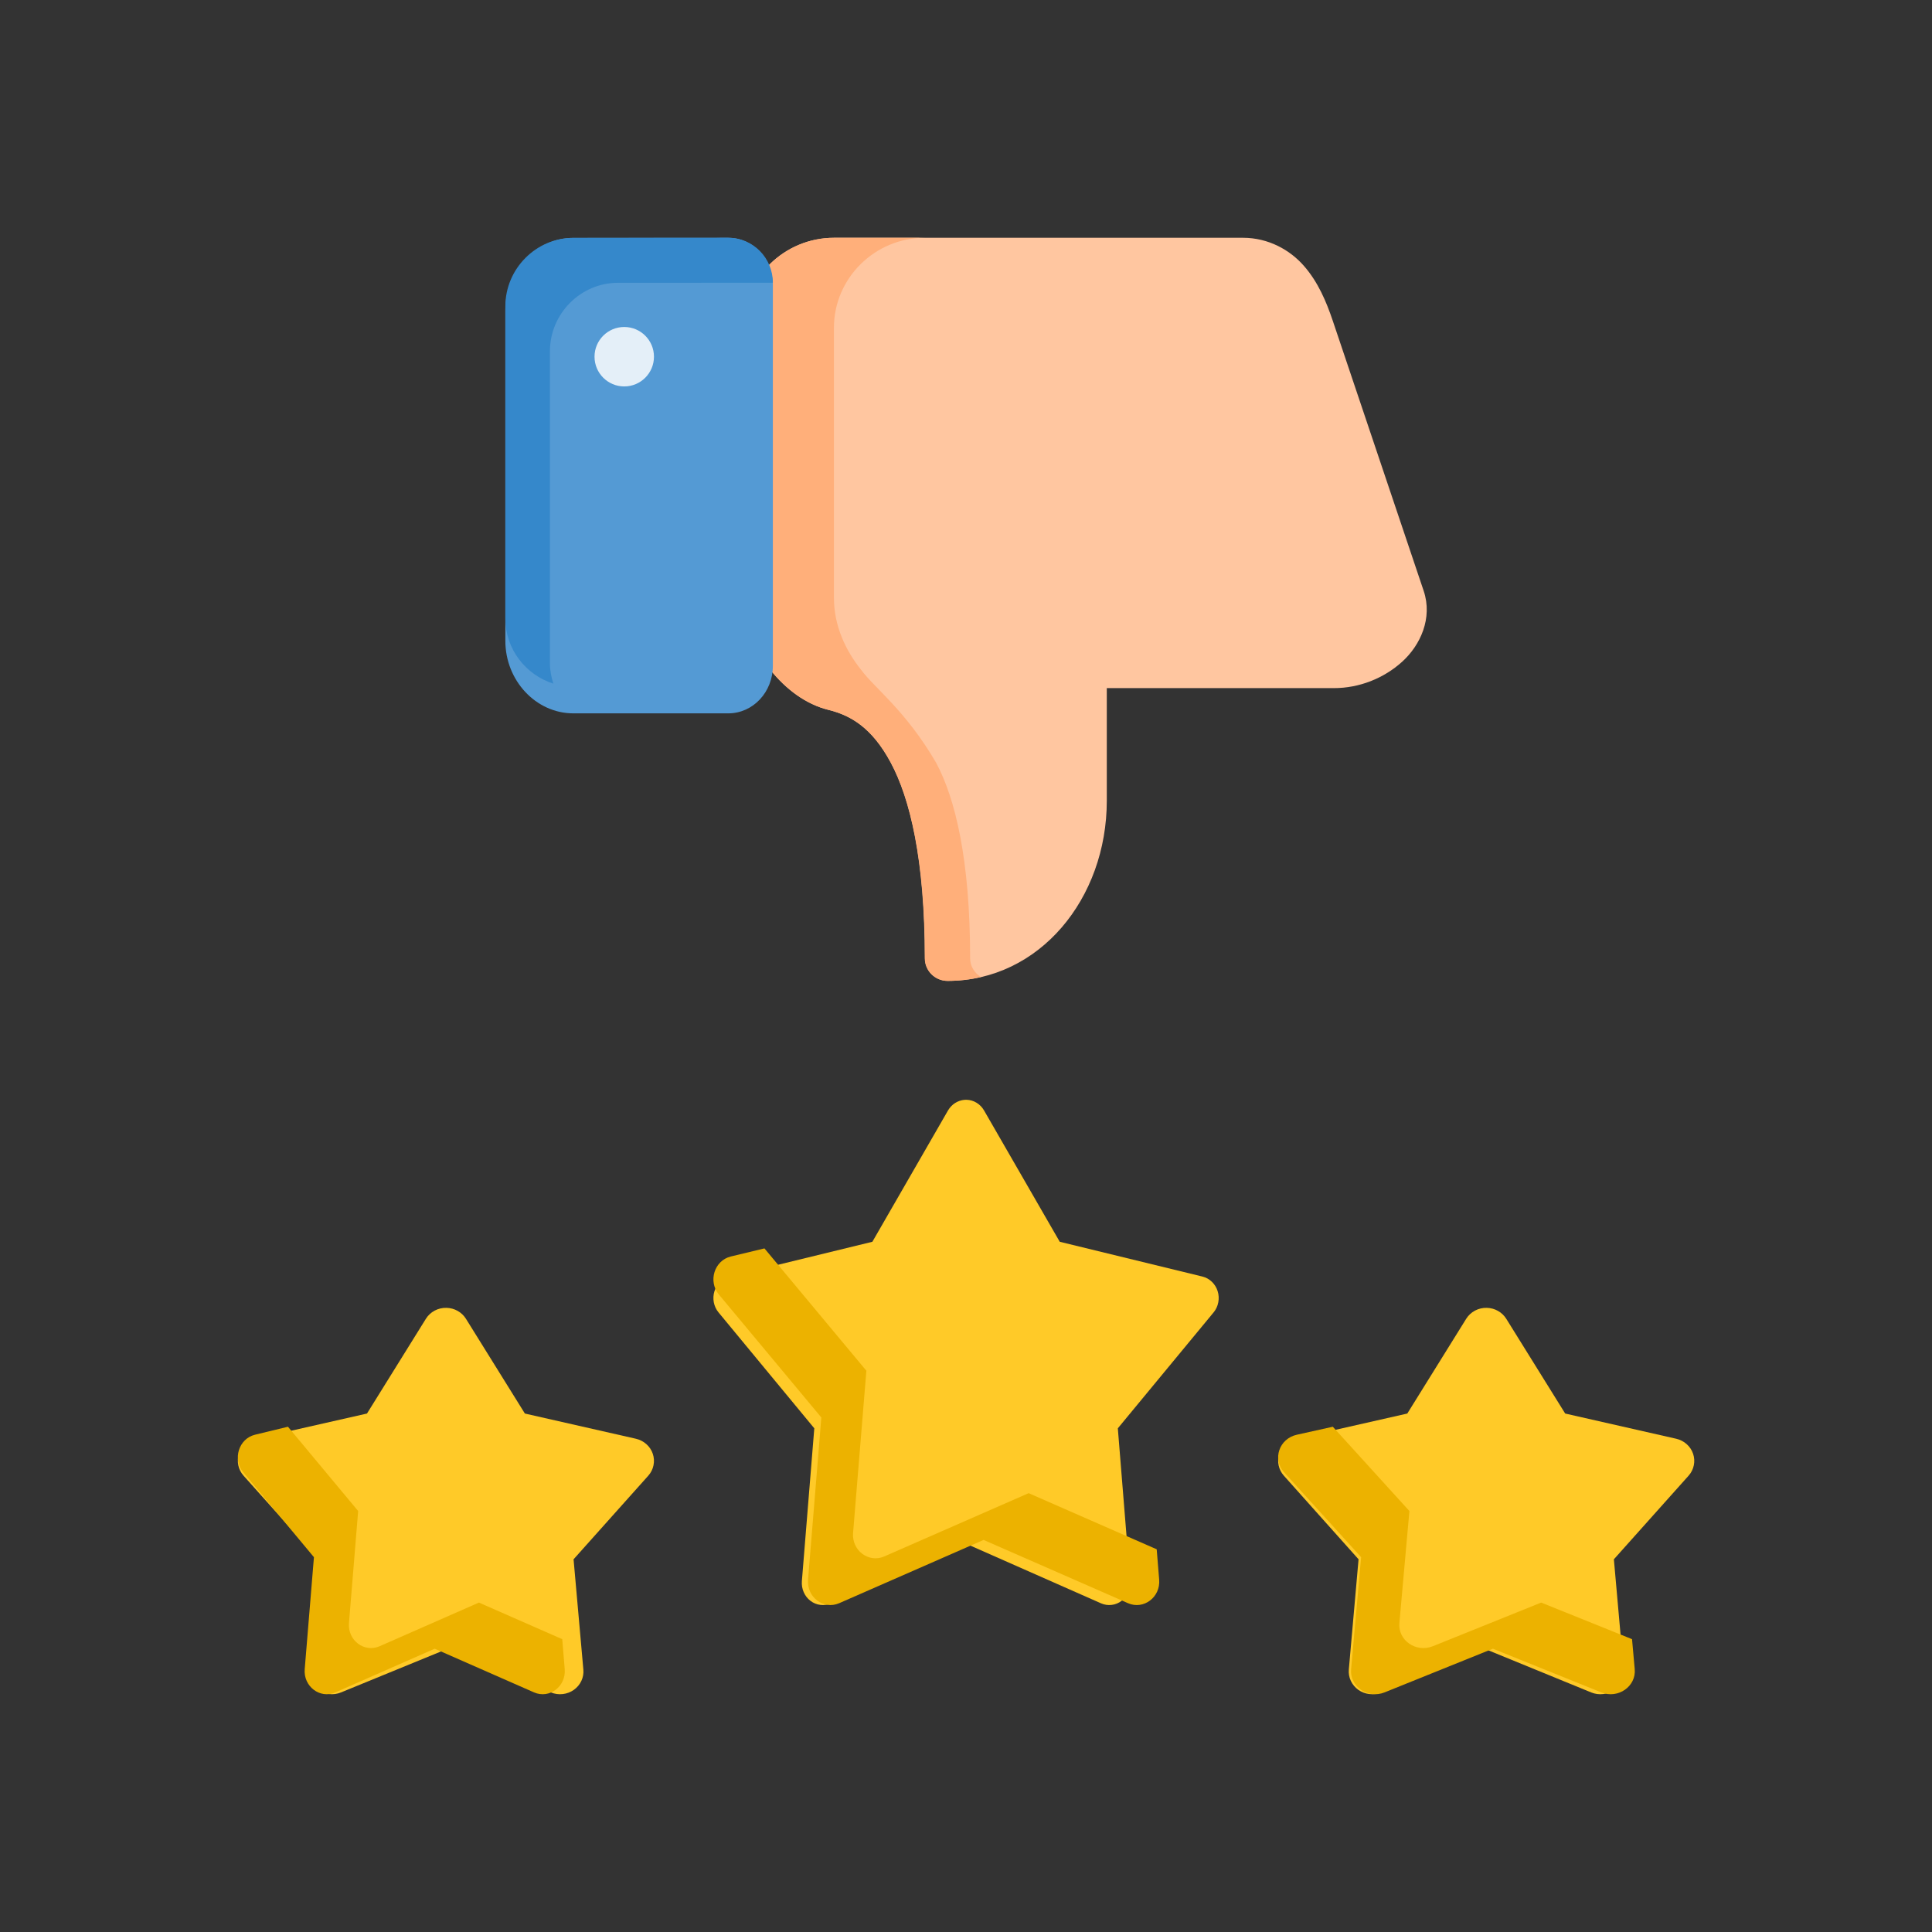 <svg width="65" height="65" viewBox="0 0 65 65" fill="none" xmlns="http://www.w3.org/2000/svg">
<rect x="0" y="0" width="65" height="65" fill="#333333" stroke="none"/>
<path d="M32.519 37.001C32.495 37 32.471 37.001 32.447 37.003C32.335 37.013 32.227 37.05 32.131 37.111C32.035 37.173 31.955 37.258 31.896 37.358L29.35 41.778L24.547 42.949C24.429 42.978 24.32 43.039 24.23 43.125C24.141 43.211 24.075 43.32 24.037 43.441C23.999 43.561 23.992 43.69 24.015 43.815C24.039 43.939 24.093 44.056 24.172 44.152L27.396 48.054L26.978 53.196C26.968 53.323 26.989 53.451 27.04 53.567C27.09 53.683 27.168 53.783 27.267 53.858C27.365 53.934 27.481 53.981 27.602 53.995C27.723 54.01 27.846 53.992 27.958 53.943L32.501 51.936L37.045 53.943C37.157 53.992 37.28 54.01 37.401 53.995C37.522 53.981 37.637 53.934 37.736 53.858C37.834 53.783 37.912 53.683 37.963 53.567C38.014 53.451 38.035 53.323 38.024 53.196L37.608 48.054L40.832 44.152C40.911 44.056 40.965 43.939 40.988 43.815C41.012 43.69 41.005 43.561 40.967 43.441C40.929 43.32 40.863 43.211 40.773 43.125C40.684 43.039 40.575 42.978 40.457 42.949L35.654 41.778L33.106 37.358C33.045 37.252 32.959 37.163 32.856 37.101C32.754 37.038 32.638 37.004 32.519 37.001Z" fill="#FFCA28"/>
<path d="M31.881 33.001C31.461 32.999 31.121 32.662 31.119 32.246C31.119 28.91 30.617 26.862 29.974 25.662C29.332 24.462 28.602 24.063 27.875 23.883C27.116 23.695 26.451 23.197 25.922 22.541C25.393 21.885 25.002 21.049 25.002 20.12V11.025C25.002 9.359 26.379 8 28.06 8H41.82C42.673 8 43.402 8.408 43.874 8.951C44.346 9.493 44.622 10.146 44.839 10.79L47.898 19.879C48.207 20.796 47.786 21.712 47.17 22.267C46.554 22.823 45.731 23.151 44.878 23.151H37.237V26.938C37.237 30.233 34.971 33.001 31.881 33.001Z" fill="#FFC6A0"/>
<path d="M28.057 8C26.378 8 25.002 9.359 25.002 11.025V20.12C25.002 21.049 25.392 21.885 25.921 22.541C26.45 23.197 27.114 23.695 27.872 23.883C28.598 24.063 29.328 24.462 29.969 25.662C30.611 26.862 31.113 28.911 31.113 32.246C31.115 32.662 31.455 32.999 31.874 33.001C32.264 33.001 32.641 32.956 33.002 32.872C32.79 32.738 32.641 32.514 32.639 32.246C32.639 28.911 32.137 26.862 31.495 25.662C30.475 23.909 29.425 23.151 28.976 22.541C28.447 21.885 28.057 21.049 28.057 20.12V11.025C28.057 9.359 29.433 8 31.112 8H28.057Z" fill="#FFAF7A"/>
<path d="M19.288 24C18.033 24 17.002 22.899 17.002 21.561V10.441C17.002 9.103 18.033 8.004 19.288 8.004C21.5 8.004 22.251 8 24.502 8C25.333 8 26.002 8.714 26.002 9.6V22.401C26.002 23.287 25.333 24 24.502 24H19.288Z" fill="#549AD4"/>
<path d="M22.002 12.001C22.002 11.448 21.554 11.001 21.002 11.001C20.45 11.001 20.002 11.448 20.002 12.001C20.002 12.553 20.45 13.001 21.002 13.001C21.554 13.001 22.002 12.553 22.002 12.001Z" fill="#E4EFF8"/>
<path d="M18.617 23C17.688 22.707 17.002 21.838 17.002 20.81V10.306C17.002 9.042 18.033 8.003 19.288 8.003C21.5 8.003 22.251 8 24.502 8C25.333 8 26.002 8.675 26.002 9.512C23.751 9.512 23.001 9.515 20.788 9.515C19.534 9.515 18.502 10.553 18.502 11.817V22.322C18.502 22.559 18.549 22.784 18.617 23Z" fill="#3588CB"/>
<path d="M25.719 42.001L24.585 42.274C24.034 42.41 23.816 43.103 24.184 43.55L27.633 47.69L27.186 53.146C27.137 53.735 27.708 54.167 28.233 53.938L33.092 51.809L37.951 53.938C38.476 54.167 39.048 53.735 38.999 53.146L38.916 52.124L34.608 50.236L29.749 52.365C29.224 52.594 28.652 52.162 28.701 51.573L29.148 46.117L25.719 42.001Z" fill="#ECB200"/>
<path d="M50.022 44.001C49.883 43.997 49.746 44.029 49.624 44.094C49.502 44.159 49.4 44.254 49.328 44.37L47.347 47.557L43.61 48.404C43.478 48.434 43.356 48.497 43.256 48.586C43.156 48.675 43.082 48.788 43.04 48.913C42.998 49.038 42.991 49.172 43.018 49.301C43.045 49.43 43.106 49.55 43.195 49.649L45.707 52.461L45.38 56.167C45.368 56.298 45.391 56.431 45.447 56.551C45.503 56.671 45.59 56.775 45.699 56.853C45.809 56.931 45.938 56.98 46.073 56.995C46.208 57.011 46.344 56.992 46.469 56.941L50.002 55.494L53.537 56.941C53.662 56.992 53.799 57.011 53.934 56.995C54.069 56.98 54.197 56.931 54.307 56.853C54.417 56.775 54.504 56.671 54.56 56.551C54.615 56.431 54.639 56.298 54.626 56.167L54.297 52.461L56.81 49.649C56.899 49.55 56.96 49.429 56.986 49.3C57.013 49.171 57.005 49.037 56.963 48.912C56.921 48.786 56.846 48.674 56.745 48.585C56.645 48.496 56.523 48.434 56.39 48.404L52.659 47.557L50.677 44.37C50.608 44.26 50.513 44.168 50.398 44.104C50.284 44.039 50.155 44.004 50.022 44.001Z" fill="#FFCA28"/>
<path d="M44.841 48.001L43.63 48.27C43.034 48.404 42.8 49.094 43.202 49.535L45.794 52.39L45.457 56.153C45.401 56.736 46.016 57.166 46.581 56.939L50.227 55.469L53.874 56.939C54.439 57.166 55.054 56.736 54.998 56.153L54.908 55.148L51.851 53.917L48.205 55.386C47.64 55.613 47.025 55.184 47.081 54.601L47.418 50.837L44.841 48.001Z" fill="#ECB200"/>
<path d="M15.022 44.001C14.883 43.997 14.746 44.029 14.624 44.094C14.502 44.159 14.4 44.254 14.328 44.37L12.347 47.557L8.61 48.404C8.478 48.434 8.356 48.497 8.256 48.586C8.156 48.675 8.082 48.788 8.04 48.913C7.998 49.038 7.991 49.172 8.018 49.301C8.045 49.43 8.106 49.55 8.195 49.649L10.707 52.461L10.38 56.167C10.368 56.298 10.391 56.431 10.447 56.551C10.503 56.671 10.59 56.775 10.699 56.853C10.809 56.931 10.938 56.98 11.073 56.995C11.207 57.011 11.344 56.992 11.47 56.941L15.002 55.494L18.537 56.941C18.662 56.992 18.799 57.011 18.934 56.995C19.069 56.98 19.197 56.931 19.307 56.853C19.417 56.775 19.504 56.671 19.56 56.551C19.616 56.431 19.639 56.298 19.626 56.167L19.297 52.461L21.81 49.649C21.899 49.55 21.96 49.429 21.986 49.3C22.013 49.171 22.005 49.037 21.963 48.912C21.921 48.786 21.846 48.674 21.745 48.585C21.645 48.496 21.523 48.434 21.39 48.404L17.659 47.557L15.677 44.37C15.608 44.26 15.513 44.168 15.398 44.104C15.284 44.039 15.155 44.004 15.022 44.001Z" fill="#FFCA28"/>
<path d="M9.688 48.001L8.578 48.27C8.032 48.404 7.817 49.094 8.185 49.535L10.562 52.39L10.252 56.153C10.201 56.736 10.765 57.166 11.283 56.939L14.625 55.469L17.968 56.939C18.486 57.166 19.05 56.736 18.999 56.153L18.916 55.148L16.113 53.917L12.771 55.386C12.253 55.613 11.69 55.184 11.741 54.601L12.05 50.837L9.688 48.001Z" fill="#ECB200"/>
</svg>
